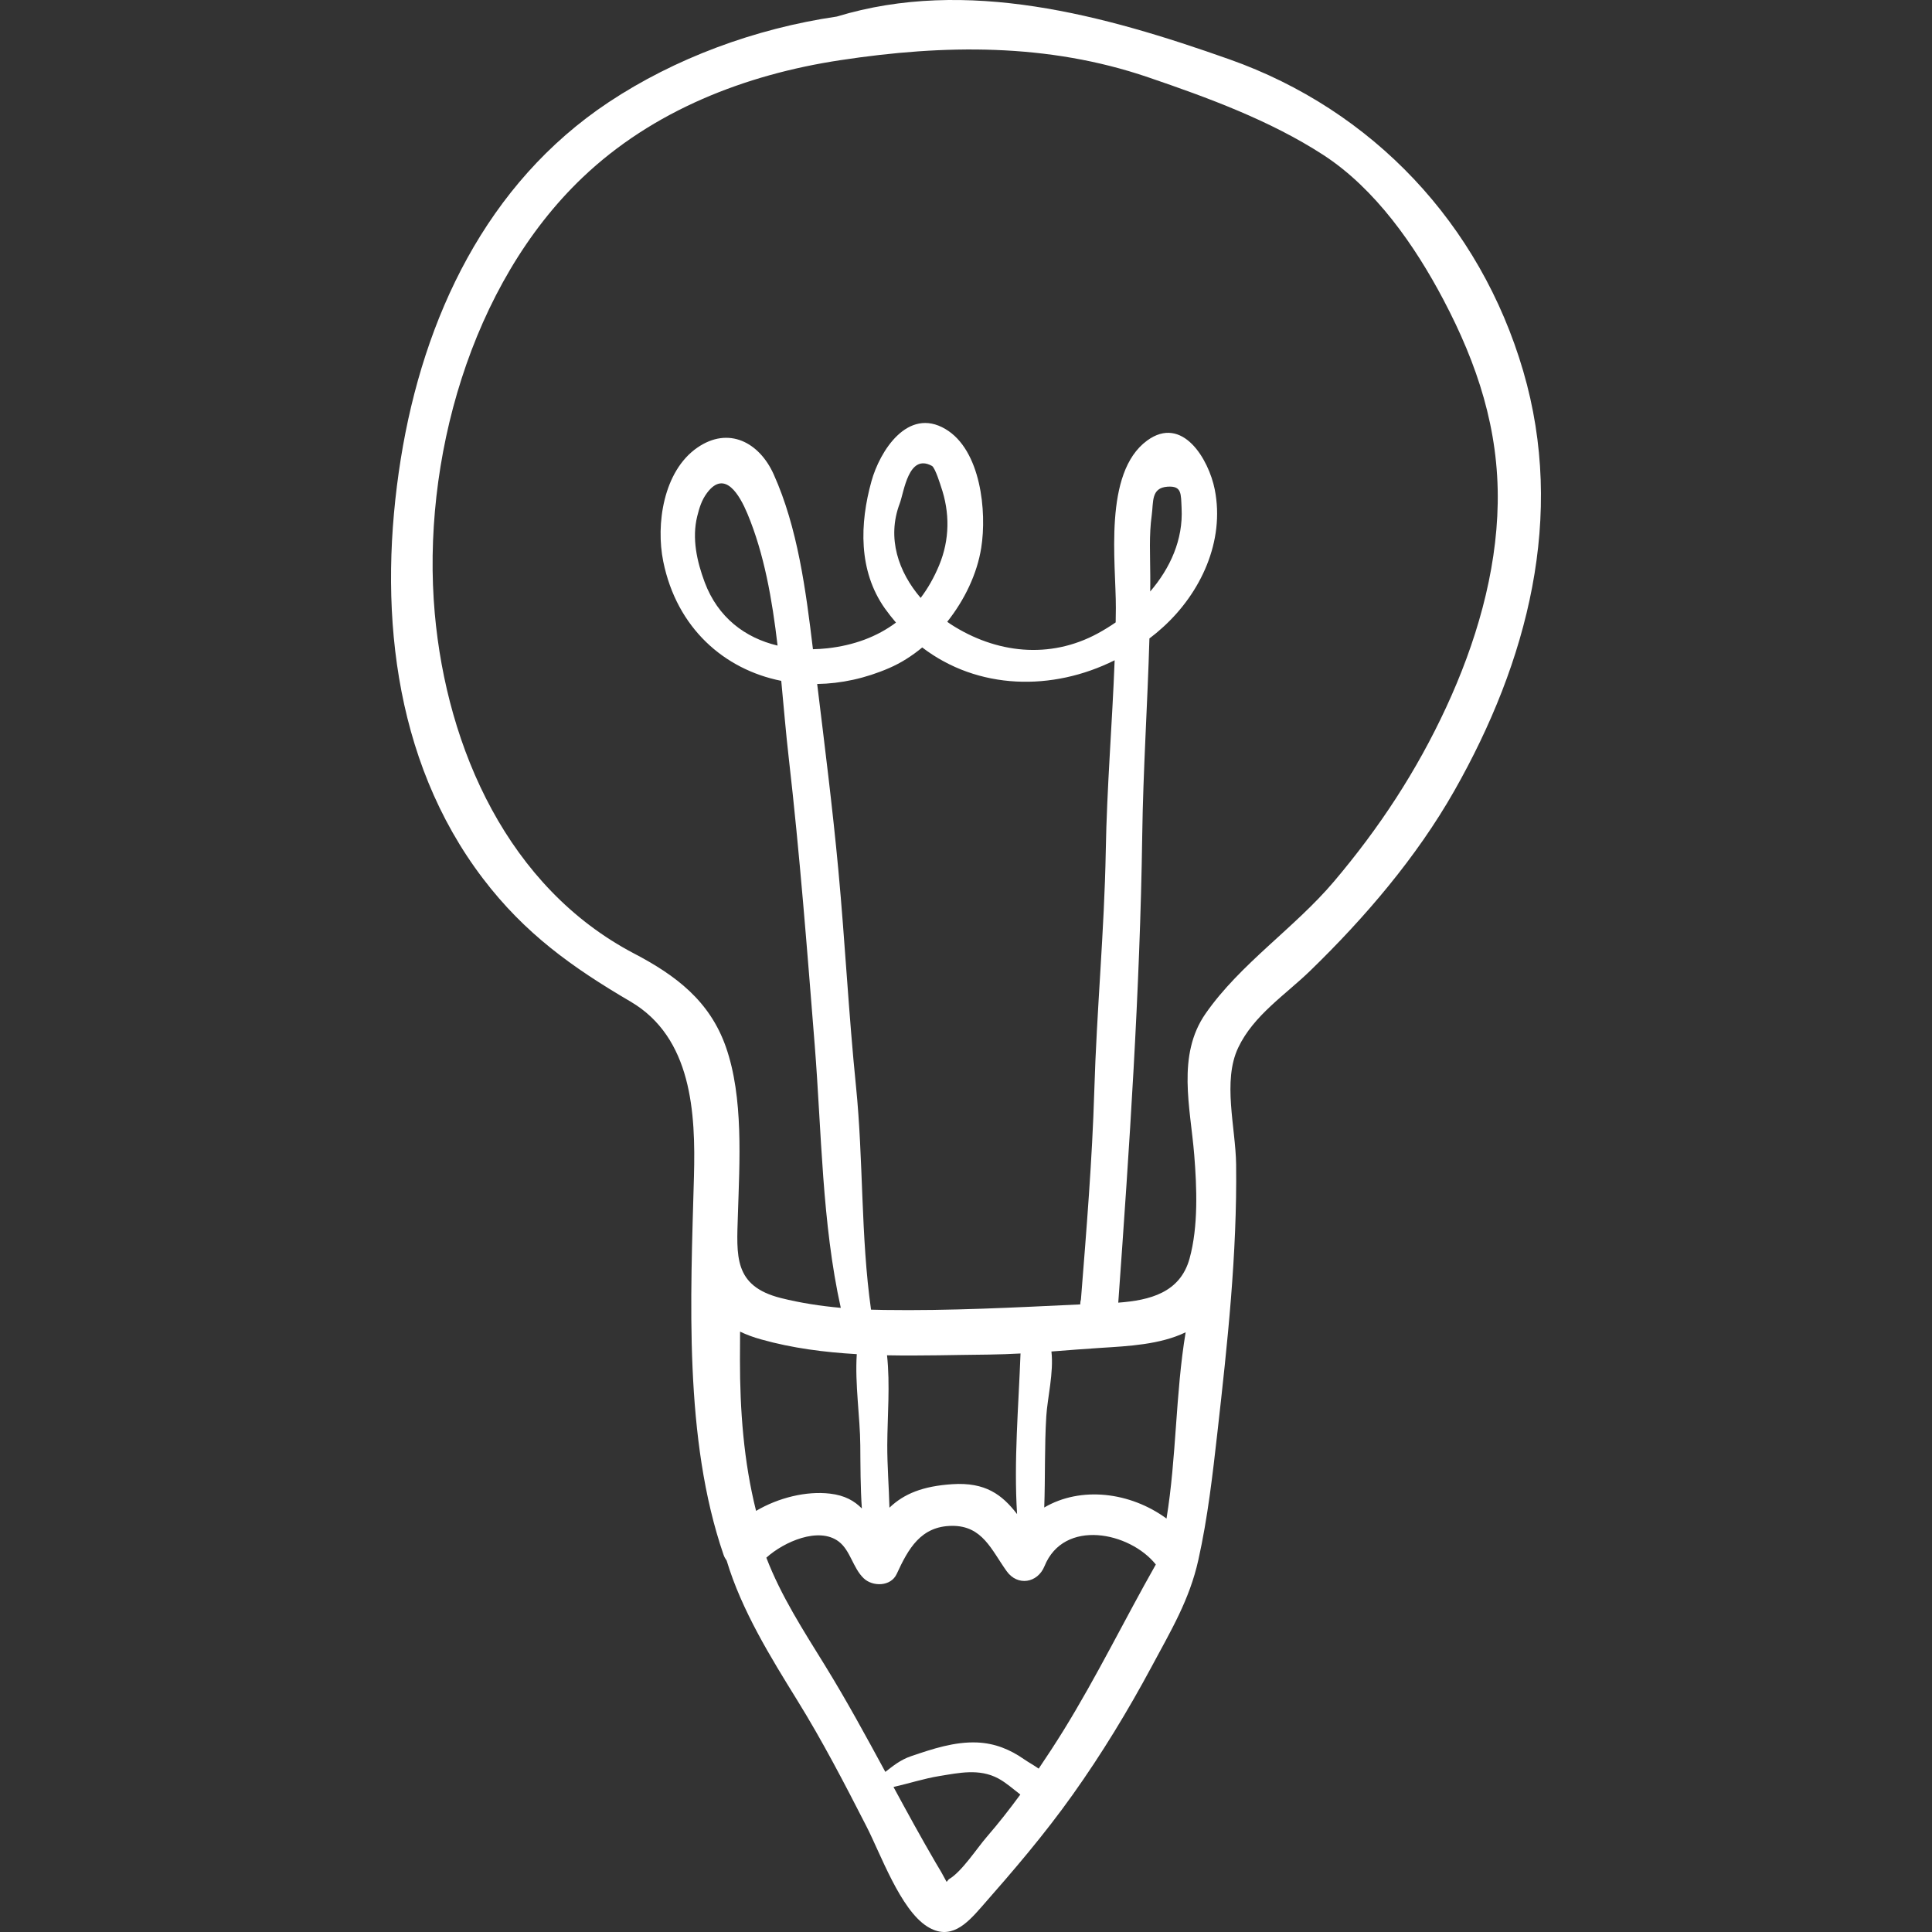 <svg width="32" height="32" viewBox="0 0 32 32" fill="none" xmlns="http://www.w3.org/2000/svg">
<rect x="0" y="0" width="32" height="32" fill="#333333" stroke="none"/>
<g clip-path="url(#clip0_589_147)">
<path d="M25.229 6.145C24.516 3.71 22.737 1.822 20.361 0.982C18.289 0.249 16.012 -0.38 13.861 0.274C12.501 0.473 11.174 0.968 10.083 1.692C8.057 3.037 7.013 5.261 6.638 7.602C6.257 9.99 6.489 12.568 8.002 14.555C8.694 15.463 9.477 16.023 10.443 16.589C11.461 17.187 11.523 18.434 11.494 19.489C11.439 21.498 11.323 23.833 11.985 25.754C11.997 25.788 12.014 25.819 12.036 25.849C12.284 26.674 12.765 27.45 13.202 28.157C13.624 28.838 13.987 29.539 14.352 30.252C14.584 30.703 14.912 31.627 15.356 31.908C15.74 32.151 16.009 31.867 16.254 31.588C16.792 30.976 17.297 30.387 17.769 29.723C18.246 29.053 18.685 28.331 19.074 27.606C19.393 27.01 19.702 26.499 19.849 25.835C20.004 25.138 20.085 24.427 20.165 23.718C20.331 22.246 20.492 20.768 20.474 19.285C20.466 18.675 20.245 17.906 20.509 17.352C20.763 16.816 21.29 16.478 21.703 16.077C22.608 15.198 23.461 14.201 24.087 13.1C25.303 10.959 25.933 8.552 25.229 6.145ZM12.256 22.516C12.257 22.369 12.258 22.214 12.258 22.056C12.362 22.106 12.479 22.15 12.611 22.186C13.124 22.33 13.655 22.398 14.191 22.429C14.158 22.922 14.246 23.478 14.249 23.936C14.252 24.281 14.251 24.635 14.275 24.985C14.152 24.861 13.996 24.768 13.746 24.739C13.357 24.693 12.893 24.806 12.523 25.025C12.318 24.209 12.255 23.356 12.256 22.516ZM15.275 10.724C16.199 11.429 17.43 11.452 18.462 10.936C18.422 11.991 18.333 13.042 18.315 14.098C18.291 15.422 18.164 16.742 18.125 18.065C18.09 19.22 17.995 20.371 17.904 21.521C17.896 21.548 17.892 21.577 17.892 21.605C16.806 21.656 15.731 21.713 14.642 21.697C14.57 21.696 14.498 21.694 14.427 21.692C14.255 20.473 14.302 19.218 14.178 17.993C14.057 16.802 13.997 15.605 13.886 14.413C13.79 13.382 13.66 12.356 13.535 11.329C13.929 11.323 14.335 11.236 14.73 11.064C14.922 10.981 15.106 10.864 15.275 10.724ZM15.249 9.903C14.883 9.476 14.685 8.914 14.902 8.34C14.974 8.15 15.046 7.503 15.436 7.717C15.491 7.747 15.585 8.058 15.585 8.057C15.735 8.489 15.731 8.939 15.555 9.363C15.471 9.565 15.369 9.745 15.249 9.903ZM16.846 25.078C16.599 24.758 16.323 24.546 15.77 24.583C15.287 24.615 14.974 24.74 14.732 24.972C14.723 24.625 14.695 24.275 14.696 23.936C14.698 23.457 14.745 22.938 14.692 22.448C15.258 22.459 15.826 22.441 16.382 22.436C16.555 22.434 16.729 22.427 16.903 22.418C16.871 23.297 16.79 24.197 16.846 25.078ZM16.348 30.42C16.184 30.608 15.928 31.006 15.716 31.126C15.702 31.142 15.69 31.157 15.679 31.17C15.622 31.061 15.561 30.954 15.496 30.849C15.255 30.436 15.026 30.017 14.799 29.598C15.051 29.541 15.304 29.458 15.559 29.417C15.886 29.364 16.219 29.289 16.533 29.456C16.664 29.526 16.779 29.631 16.9 29.723C16.724 29.963 16.541 30.197 16.348 30.42ZM17.614 28.663C17.482 28.876 17.345 29.086 17.204 29.294C17.12 29.235 17.028 29.185 16.965 29.141C16.728 28.975 16.478 28.874 16.186 28.861C15.81 28.845 15.443 28.968 15.093 29.087C14.91 29.149 14.792 29.25 14.664 29.348C14.343 28.756 14.021 28.164 13.666 27.588C13.307 27.006 12.938 26.438 12.693 25.8C12.986 25.535 13.562 25.283 13.892 25.533C14.085 25.679 14.127 25.971 14.305 26.141C14.453 26.283 14.755 26.281 14.852 26.07C15.044 25.653 15.251 25.276 15.77 25.273C16.274 25.27 16.421 25.672 16.673 26.023C16.854 26.277 17.186 26.221 17.3 25.941C17.621 25.149 18.711 25.372 19.144 25.913C18.627 26.825 18.167 27.768 17.614 28.663ZM19.321 25.152C18.718 24.71 17.9 24.614 17.296 24.969C17.314 24.465 17.299 23.955 17.33 23.455C17.349 23.154 17.455 22.734 17.415 22.385C17.688 22.364 17.96 22.342 18.231 22.325C18.691 22.296 19.215 22.271 19.638 22.067C19.469 23.08 19.487 24.14 19.321 25.152ZM23.954 11.714C23.465 12.77 22.847 13.712 22.094 14.601C21.444 15.369 20.544 15.961 19.969 16.787C19.487 17.478 19.717 18.346 19.78 19.126C19.824 19.672 19.849 20.315 19.703 20.845C19.547 21.412 19.043 21.537 18.522 21.576C18.706 19.006 18.882 16.413 18.919 13.836C18.934 12.747 19.007 11.663 19.038 10.575C19.116 10.516 19.191 10.454 19.263 10.388C19.888 9.821 20.29 8.965 20.12 8.107C20.021 7.609 19.586 6.869 19 7.297C18.268 7.832 18.485 9.324 18.482 10.073C18.482 10.152 18.48 10.23 18.479 10.309C18.384 10.374 18.286 10.435 18.185 10.49C17.387 10.924 16.496 10.822 15.751 10.342C15.73 10.328 15.71 10.313 15.689 10.299C15.978 9.935 16.184 9.503 16.252 9.075C16.348 8.475 16.247 7.453 15.659 7.106C15.035 6.737 14.572 7.471 14.434 7.971C14.239 8.672 14.215 9.452 14.655 10.076C14.713 10.157 14.775 10.236 14.84 10.312C14.526 10.547 14.143 10.689 13.703 10.738C13.623 10.747 13.544 10.751 13.465 10.753C13.348 9.783 13.213 8.741 12.814 7.855C12.578 7.33 12.071 7.054 11.549 7.415C10.987 7.804 10.86 8.684 10.986 9.302C11.21 10.401 11.993 11.088 12.94 11.277C12.982 11.714 13.017 12.145 13.064 12.552C13.246 14.138 13.368 15.726 13.495 17.318C13.608 18.744 13.614 20.257 13.926 21.662C13.594 21.632 13.264 21.582 12.935 21.5C12.145 21.301 12.201 20.801 12.222 20.119C12.249 19.242 12.317 18.179 12.023 17.341C11.754 16.575 11.19 16.153 10.5 15.792C8.421 14.701 7.401 12.403 7.201 10.159C6.978 7.649 7.793 4.708 9.648 2.941C10.812 1.831 12.344 1.235 13.917 0.997C15.641 0.735 17.352 0.712 19.017 1.28C20.005 1.617 21.035 1.994 21.916 2.565C22.781 3.126 23.435 4.068 23.908 4.965C24.472 6.035 24.827 7.114 24.807 8.332C24.788 9.498 24.442 10.66 23.954 11.714ZM19.076 8.536C19.107 8.313 19.062 8.08 19.338 8.061C19.577 8.045 19.559 8.177 19.571 8.418C19.598 8.938 19.382 9.411 19.051 9.797C19.052 9.709 19.053 9.622 19.052 9.534C19.051 9.202 19.03 8.865 19.076 8.536ZM12.879 10.693C12.341 10.565 11.891 10.228 11.672 9.644C11.543 9.299 11.458 8.918 11.548 8.552C11.584 8.409 11.621 8.283 11.713 8.161C12.006 7.772 12.251 8.201 12.38 8.509C12.657 9.172 12.79 9.93 12.879 10.693Z" fill="white"/>
</g>
<defs>
<clipPath id="clip0_589_147">
<rect width="32" height="32" fill="white"/>
</clipPath>
</defs>
</svg>

